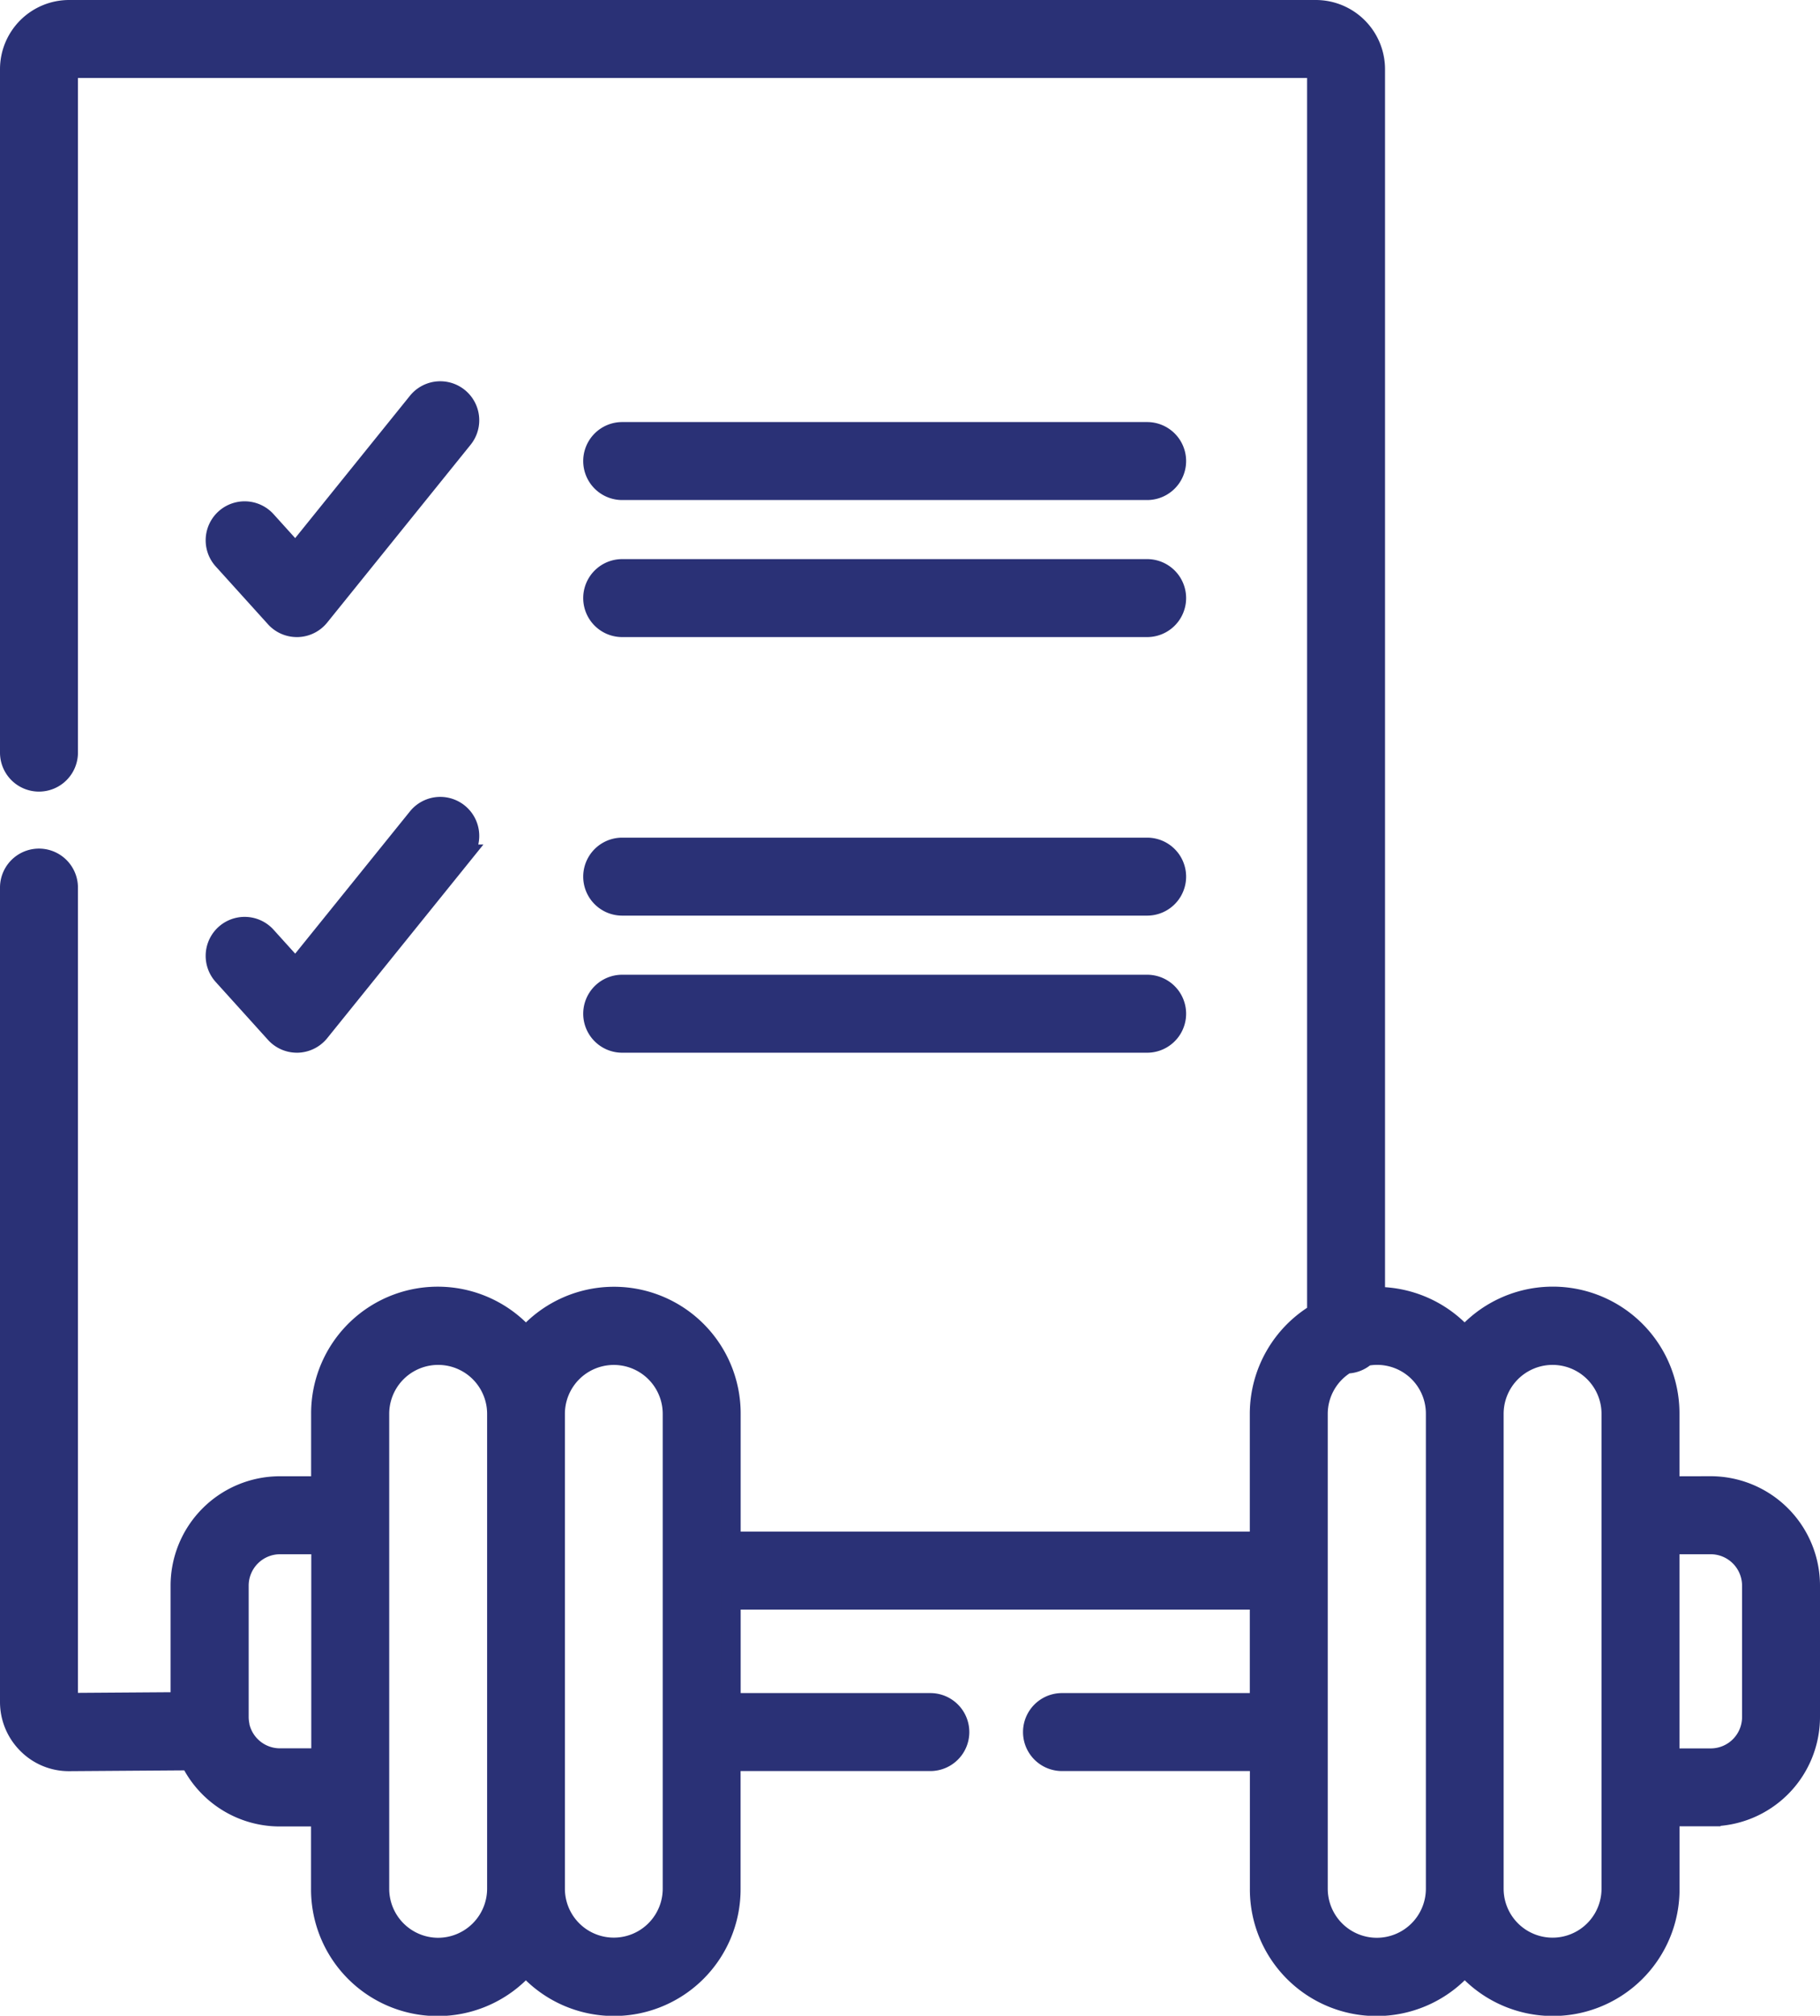 <svg xmlns="http://www.w3.org/2000/svg" id="Capa_1" data-name="Capa 1" viewBox="0 0 467 517"><defs><style>.cls-1{fill:#2a3176;stroke:#2a3176;stroke-miterlimit:10;stroke-width:5px;}</style></defs><path class="cls-1" d="M461.46,378.63H450.94v-18.5a30,30,0,0,0-52.62-19.84,30,30,0,0,0-22.55-10.22h-.38V15.24A15.27,15.27,0,0,0,360.13,0H40.23A15.25,15.25,0,0,0,25,15.24V190.53a7.5,7.5,0,0,0,15,0V15.24a.28.28,0,0,1,.23-.24h319.9a.27.27,0,0,1,.26.24V334.31a30.08,30.08,0,0,0-14.7,25.82v32.7H210.05v-32.7a30,30,0,0,0-52.6-19.83,30,30,0,0,0-52.62,19.83v18.5H94.31a25.57,25.57,0,0,0-25.54,25.55V434l-28.59.2A.34.34,0,0,1,40,434V225.15a7.5,7.5,0,1,0-15,0V434a15.23,15.23,0,0,0,4.53,10.86,15,15,0,0,0,10.65,4.41h.11l31-.22a25.57,25.57,0,0,0,23,14.4h10.52v18.49a30,30,0,0,0,52.62,19.85,30,30,0,0,0,52.6-19.85V449.24h51.19a7.5,7.5,0,0,0,0-15H210.05V407.83H345.69v26.41H295a7.5,7.5,0,0,0,0,15h50.71v32.67a30,30,0,0,0,52.63,19.86,30,30,0,0,0,52.62-19.86v-18.5h10.52A25.56,25.56,0,0,0,487,437.89V404.18a25.58,25.58,0,0,0-25.54-25.56ZM94.31,448.41A10.55,10.55,0,0,1,84,440l0-.14a11.13,11.13,0,0,1-.19-2V404.18a10.56,10.56,0,0,1,10.54-10.55h10.52v54.78ZM134.87,497a15.08,15.08,0,0,1-15-15.09V360.13a15.06,15.06,0,1,1,30.12,0V481.91A15.1,15.1,0,0,1,134.87,497Zm60.18-15.09a15.05,15.05,0,1,1-30.1,0V360.13a15.05,15.05,0,1,1,30.1,0V481.91ZM375.77,497a15.1,15.1,0,0,1-15.08-15.09V360.13A15,15,0,0,1,368,347.28a7.49,7.49,0,0,0,4.95-1.93,15,15,0,0,1,17.92,14.78V481.91A15.09,15.09,0,0,1,375.77,497Zm60.17-15.09a15.06,15.06,0,1,1-30.12,0V360.13a15.06,15.06,0,1,1,30.12,0V481.91Zm36.06-44a10.54,10.54,0,0,1-10.54,10.52H450.94V393.63h10.52A10.56,10.56,0,0,1,472,404.18Z" transform="translate(-22.5 2.5)"></path><path class="cls-1" d="M93.11,155.93a7.46,7.46,0,0,0,5.56,2.47h.21a7.5,7.5,0,0,0,5.63-2.79L141.31,110a7.5,7.5,0,0,0-11.68-9.42L98.35,139.36l-7.51-8.31a7.5,7.5,0,1,0-11.13,10.06Z" transform="translate(-22.5 2.5)"></path><path class="cls-1" d="M182.15,158.4h134.7a7.5,7.5,0,0,0,0-15H182.15a7.5,7.5,0,0,0,0,15Z" transform="translate(-22.5 2.5)"></path><path class="cls-1" d="M182.15,123.25h134.7a7.5,7.5,0,0,0,0-15H182.15a7.5,7.5,0,1,0,0,15Z" transform="translate(-22.5 2.5)"></path><path class="cls-1" d="M79.71,247.69l13.4,14.83A7.5,7.5,0,0,0,98.67,265h.21a7.54,7.54,0,0,0,5.63-2.79l36.8-45.61a7.5,7.5,0,0,0-11.68-9.42L98.35,245.94l-7.51-8.31a7.5,7.5,0,0,0-11.13,10.06Z" transform="translate(-22.5 2.5)"></path><path class="cls-1" d="M182.15,265h134.7a7.5,7.5,0,0,0,0-15H182.15a7.5,7.5,0,1,0,0,15Z" transform="translate(-22.5 2.5)"></path><path class="cls-1" d="M182.15,229.84h134.7a7.5,7.5,0,0,0,0-15H182.15a7.5,7.5,0,0,0,0,15Z" transform="translate(-22.5 2.5)"></path></svg>